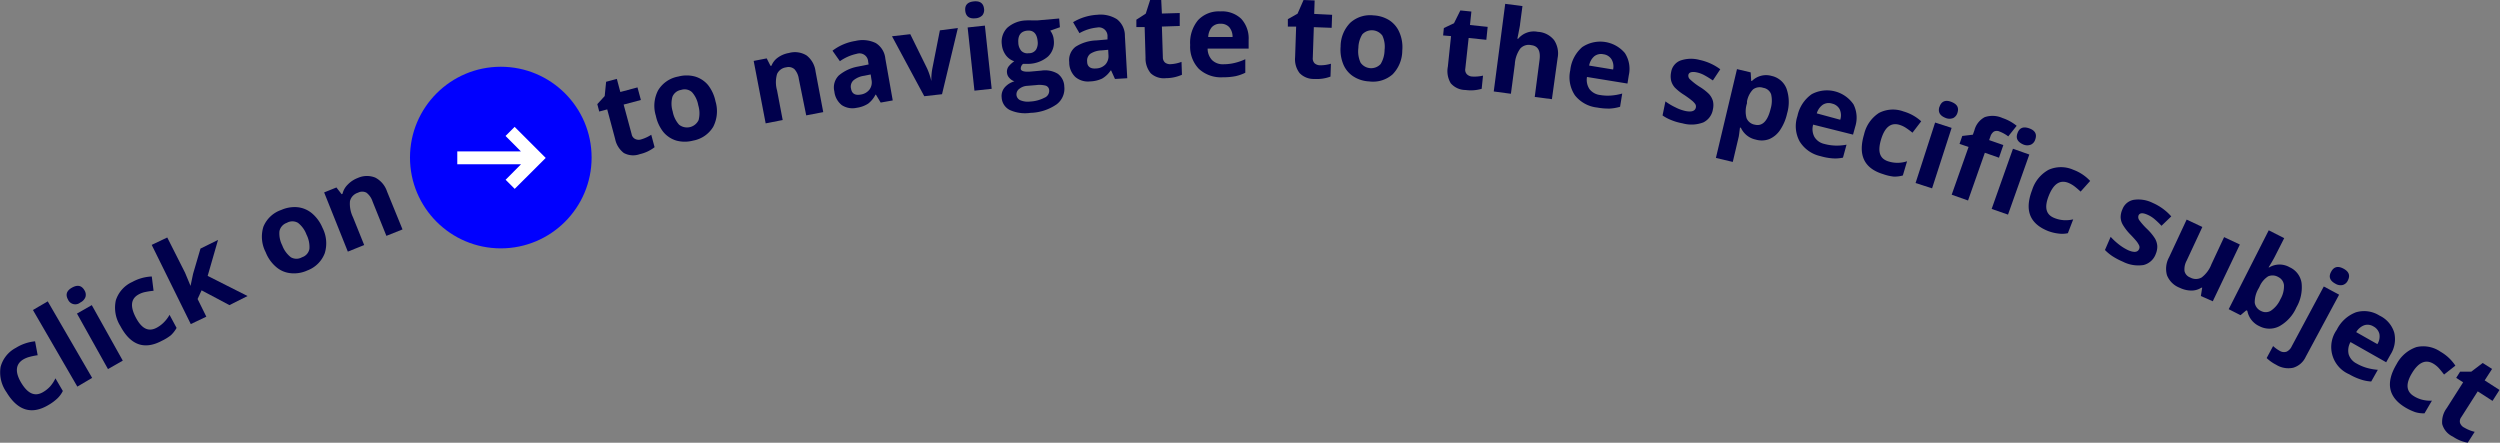<svg xmlns="http://www.w3.org/2000/svg" viewBox="0 0 337.81 59.82"><rect x="0" y="0" width="337.81" height="59.82" fill="#808080" stroke="none"/><defs><style>.cls-1{fill:blue;}.cls-2{fill:#00004c;}.cls-3{fill:#fff;}</style></defs><g id="Laag_2" data-name="Laag 2"><g id="graphic"><circle class="cls-1" cx="67.67" cy="21.29" r="12.27"/></g><g id="tekst"><path class="cls-2" d="M6.59,54.7C4.31,56.08,2.4,55.52.88,53a4.63,4.63,0,0,1-.8-3.42A4.1,4.1,0,0,1,2.15,47a5.93,5.93,0,0,1,2.59-.88L5.09,48A8.73,8.73,0,0,0,4,48.22a3.34,3.34,0,0,0-.89.37c-1,.63-1.12,1.69-.22,3.17S4.74,53.6,5.79,53a4.06,4.06,0,0,0,1-.8,4.47,4.47,0,0,0,.7-1.08l1,1.71a3.6,3.6,0,0,1-.73,1A6.32,6.32,0,0,1,6.59,54.7Z"/><path class="cls-2" d="M12.45,51.06l-2,1.18-6-10.35,2-1.17Z"/><path class="cls-2" d="M9.19,40.48c-.37-.67-.19-1.21.55-1.62s1.3-.29,1.68.38a1.11,1.11,0,0,1,.13.89,1.35,1.35,0,0,1-.69.74A1.07,1.07,0,0,1,9.19,40.48Zm7.4,8.25-2,1.14-4.19-7.5,2-1.14Z"/><path class="cls-2" d="M21.87,46.05q-3.54,1.89-5.61-2a4.66,4.66,0,0,1-.61-3.46,4.1,4.1,0,0,1,2.22-2.49,6,6,0,0,1,2.64-.74l.24,1.93a9.58,9.58,0,0,0-1.08.16,3.07,3.07,0,0,0-.91.32c-1.08.57-1.21,1.62-.4,3.15s1.72,1.94,2.8,1.37a4,4,0,0,0,1-.75,4.63,4.63,0,0,0,.75-1l.95,1.77a4.11,4.11,0,0,1-.78,1A6.38,6.38,0,0,1,21.87,46.05Z"/><path class="cls-2" d="M25.75,38.62,26.09,37l1-3.41,2.37-1.17-1.4,4.86L33.45,40,31,41.23l-3.76-2-.54,1.17,1.18,2.39-2.1,1L20.5,33.09l2.1-1L25,36.84l.75,1.8Z"/><path class="cls-2" d="M43.57,30.77a4.58,4.58,0,0,1,.31,3.45,4,4,0,0,1-2.34,2.32,4.32,4.32,0,0,1-2.22.38,3.49,3.49,0,0,1-2-.84,5,5,0,0,1-1.42-2,4.55,4.55,0,0,1-.31-3.44A4,4,0,0,1,38,28.37,4.44,4.44,0,0,1,40.21,28a3.62,3.62,0,0,1,1.95.83A5.13,5.13,0,0,1,43.57,30.77Zm-5.43,2.39a3.62,3.62,0,0,0,1.16,1.6,1.5,1.5,0,0,0,1.51,0,1.46,1.46,0,0,0,1-1.13,3.69,3.69,0,0,0-.4-1.94,3.55,3.55,0,0,0-1.15-1.58,1.5,1.5,0,0,0-1.5,0,1.52,1.52,0,0,0-1,1.13A3.53,3.53,0,0,0,38.14,33.16Z"/><path class="cls-2" d="M54.39,31l-2.18.87-1.87-4.65a2.43,2.43,0,0,0-.82-1.18,1.22,1.22,0,0,0-1.15,0,1.58,1.58,0,0,0-1.08,1.14,4.13,4.13,0,0,0,.41,2.18l1.51,3.75L47,34l-3.2-8,1.66-.67.7.91.12-.05A2.57,2.57,0,0,1,47,24.93a3.68,3.68,0,0,1,1.34-.88A3,3,0,0,1,50.71,24a3.27,3.27,0,0,1,1.59,1.88Z"/><path class="cls-2" d="M86.59,18.85A5.24,5.24,0,0,0,88,18.21l.45,1.68a5.07,5.07,0,0,1-2,.94,2.63,2.63,0,0,1-2.16-.16,3.16,3.16,0,0,1-1.17-1.89l-1.07-4-1.08.29-.26-1,1-1.09.19-1.93,1.45-.39.47,1.77,2.32-.62.46,1.7-2.33.62,1.08,4a.89.89,0,0,0,.46.64A1.06,1.06,0,0,0,86.59,18.85Z"/><path class="cls-2" d="M96.68,13.69a4.62,4.62,0,0,1-.31,3.45A4,4,0,0,1,93.65,19a4.38,4.38,0,0,1-2.25,0,3.66,3.66,0,0,1-1.78-1.18,5.27,5.27,0,0,1-1-2.18,4.53,4.53,0,0,1,.31-3.44,4,4,0,0,1,2.73-1.86,4.39,4.39,0,0,1,2.25,0,3.64,3.64,0,0,1,1.77,1.16A5.27,5.27,0,0,1,96.68,13.69ZM90.9,15.07a3.65,3.65,0,0,0,.86,1.78,1.73,1.73,0,0,0,2.64-.63,3.69,3.69,0,0,0-.05-2,3.56,3.56,0,0,0-.85-1.77,1.49,1.49,0,0,0-1.47-.3,1.51,1.51,0,0,0-1.17.93A3.54,3.54,0,0,0,90.9,15.07Z"/><path class="cls-2" d="M111.24,15.15l-2.3.44-1-4.93a2.43,2.43,0,0,0-.59-1.31,1.21,1.21,0,0,0-1.12-.25A1.56,1.56,0,0,0,105,10a4,4,0,0,0,0,2.22l.76,4-2.3.45-1.62-8.44,1.76-.34.51,1,.13,0a2.47,2.47,0,0,1,.88-1.12,3.59,3.59,0,0,1,1.48-.61A3,3,0,0,1,109,7.5a3.21,3.21,0,0,1,1.2,2.15Z"/><path class="cls-2" d="M119,13.86l-.64-1.07h-.06a3.55,3.55,0,0,1-1,1.22,3.89,3.89,0,0,1-1.56.56,2.62,2.62,0,0,1-2-.37,2.73,2.73,0,0,1-1-1.86,2.27,2.27,0,0,1,.61-2.15A5.52,5.52,0,0,1,115.91,9l1.46-.29-.06-.37a1.17,1.17,0,0,0-1.54-1.07,6.19,6.19,0,0,0-2.28,1l-1-1.42a6.86,6.86,0,0,1,3.11-1.32,4.08,4.08,0,0,1,2.74.29,2.77,2.77,0,0,1,1.29,2.1l1,5.65Zm-1.35-3.8-.89.18a2.85,2.85,0,0,0-1.44.62A1.15,1.15,0,0,0,115,12c.11.65.54.91,1.28.78a1.81,1.81,0,0,0,1.21-.68,1.63,1.63,0,0,0,.27-1.31Z"/><path class="cls-2" d="M124.89,13l-4.36-8.1L123,4.62l2.28,4.64a9.43,9.43,0,0,1,.57,1.7h0A7.8,7.8,0,0,1,126,9.17l1-5.07,2.43-.31-2.14,8.94Z"/><path class="cls-2" d="M130.43,1.46c-.08-.76.3-1.18,1.14-1.27s1.31.24,1.4,1a1.16,1.16,0,0,1-.23.88,1.39,1.39,0,0,1-.92.4C131,2.56,130.51,2.23,130.43,1.46ZM134,12l-2.33.25-.92-8.54,2.33-.25Z"/><path class="cls-2" d="M143.12,2.5l.1,1.18-1.31.46a2.32,2.32,0,0,1,.48,1.26,2.62,2.62,0,0,1-.77,2.23,4.21,4.21,0,0,1-2.61,1h-.77a.82.82,0,0,0-.31.64c0,.34.48.47,1.33.4l1.46-.13a3.34,3.34,0,0,1,2.2.42,2.2,2.2,0,0,1,.89,1.72,2.64,2.64,0,0,1-1.05,2.43,6.54,6.54,0,0,1-3.53,1.14,5,5,0,0,1-2.79-.39,2,2,0,0,1-1.09-1.67,1.79,1.79,0,0,1,.37-1.33,2.69,2.69,0,0,1,1.35-.87,1.53,1.53,0,0,1-.67-.45,1.14,1.14,0,0,1-.33-.71,1.18,1.18,0,0,1,.21-.84,3.38,3.38,0,0,1,.77-.71,2.35,2.35,0,0,1-1.15-.84A2.87,2.87,0,0,1,135.37,6a2.69,2.69,0,0,1,.73-2.24,4,4,0,0,1,2.54-1,7.86,7.86,0,0,1,.86,0l.64,0Zm-5.77,10.33a.86.86,0,0,0,.53.72,2.62,2.62,0,0,0,1.32.17,4.71,4.71,0,0,0,1.94-.52,1,1,0,0,0,.63-1,.68.68,0,0,0-.48-.63A3.41,3.41,0,0,0,140,11.5l-1.21.1a1.83,1.83,0,0,0-1.05.4A.92.92,0,0,0,137.35,12.83Zm.25-7A1.78,1.78,0,0,0,138,6.87a1.15,1.15,0,0,0,1,.32A1.13,1.13,0,0,0,140,6.7a1.79,1.79,0,0,0,.21-1.13c-.09-1-.55-1.51-1.4-1.43S137.52,4.76,137.6,5.79Z"/><path class="cls-2" d="M150.66,10.67l-.52-1.15h-.06a3.5,3.5,0,0,1-1.16,1.1,4.11,4.11,0,0,1-1.62.38,2.64,2.64,0,0,1-2-.6,2.71,2.71,0,0,1-.82-2,2.28,2.28,0,0,1,.84-2.07,5.54,5.54,0,0,1,2.84-.87l1.49-.13,0-.38a1.17,1.17,0,0,0-1.41-1.23,6,6,0,0,0-2.38.76L145,3a7.05,7.05,0,0,1,3.24-1,4.17,4.17,0,0,1,2.69.6A2.82,2.82,0,0,1,152,4.86l.32,5.71Zm-.92-3.94-.9.08a3,3,0,0,0-1.5.45,1.16,1.16,0,0,0-.44,1.06c0,.66.43,1,1.19.93a1.82,1.82,0,0,0,1.28-.54,1.67,1.67,0,0,0,.41-1.27Z"/><path class="cls-2" d="M158.19,8.67a4.79,4.79,0,0,0,1.46-.31l.06,1.74a5.33,5.33,0,0,1-2.14.46,2.63,2.63,0,0,1-2.07-.65,3.12,3.12,0,0,1-.71-2.11l-.12-4.14-1.12,0,0-1,1.27-.82L155.41,0l1.5,0L157,1.83l2.41-.07,0,1.75L157,3.59l.13,4.14a.94.94,0,0,0,.3.73A1.11,1.11,0,0,0,158.19,8.67Z"/><path class="cls-2" d="M165.26,10.44A4.4,4.4,0,0,1,162,9.31a4.32,4.32,0,0,1-1.18-3.24,4.77,4.77,0,0,1,1.06-3.34,3.83,3.83,0,0,1,3-1.19,3.76,3.76,0,0,1,2.84,1,3.92,3.92,0,0,1,1,2.86V6.57l-5.54,0a2.25,2.25,0,0,0,.6,1.55,2.06,2.06,0,0,0,1.55.56,6.3,6.3,0,0,0,1.47-.17A7.2,7.2,0,0,0,168.27,8V9.83a5.81,5.81,0,0,1-1.31.46A8.35,8.35,0,0,1,165.26,10.44Zm-.35-7.23a1.5,1.5,0,0,0-1.17.47A2.23,2.23,0,0,0,163.26,5l3.29,0a2,2,0,0,0-.46-1.34A1.51,1.51,0,0,0,164.91,3.21Z"/><path class="cls-2" d="M178.35,8.82a4.87,4.87,0,0,0,1.49-.21l-.06,1.74a5.31,5.31,0,0,1-2.17.32,2.65,2.65,0,0,1-2-.79A3.05,3.05,0,0,1,175,7.73l.14-4.14-1.12,0,0-1,1.31-.74L176.14,0l1.5.06-.06,1.82L180,2l-.06,1.76-2.41-.09-.14,4.14a.94.94,0,0,0,.25.75A1.13,1.13,0,0,0,178.35,8.82Z"/><path class="cls-2" d="M189.48,6.84a4.61,4.61,0,0,1-1.31,3.21A4,4,0,0,1,185,11a4.3,4.3,0,0,1-2.14-.68,3.57,3.57,0,0,1-1.35-1.64,5.15,5.15,0,0,1-.36-2.4,4.58,4.58,0,0,1,1.3-3.2,4,4,0,0,1,3.15-1,4.4,4.4,0,0,1,2.15.67,3.63,3.63,0,0,1,1.35,1.64A5,5,0,0,1,189.48,6.84Zm-5.93-.37a3.64,3.64,0,0,0,.3,2,1.74,1.74,0,0,0,2.71.18,3.75,3.75,0,0,0,.53-1.91,3.54,3.54,0,0,0-.3-1.93,1.77,1.77,0,0,0-2.7-.18A3.57,3.57,0,0,0,183.55,6.47Z"/><path class="cls-2" d="M198.89,10.34a5.18,5.18,0,0,0,1.5-.12L200.21,12a5.24,5.24,0,0,1-2.18.16,2.65,2.65,0,0,1-2-.91A3.19,3.19,0,0,1,195.64,9l.43-4.12L195,4.79l.1-1,1.37-.65.86-1.73,1.49.15-.19,1.82,2.39.25-.18,1.75-2.39-.25L198,9.26a.88.88,0,0,0,.2.76A1.1,1.1,0,0,0,198.89,10.34Z"/><path class="cls-2" d="M209.7,13.4l-2.32-.3.65-5c.16-1.23-.21-1.9-1.13-2a1.53,1.53,0,0,0-1.49.48,4,4,0,0,0-.72,2.09l-.53,4-2.32-.31L203.39.52l2.33.3-.32,2.42c0,.18-.1.62-.23,1.31l-.14.68.12,0a2.74,2.74,0,0,1,2.64-.93A3,3,0,0,1,210,5.43a3.24,3.24,0,0,1,.47,2.42Z"/><path class="cls-2" d="M215.81,14.53a4.43,4.43,0,0,1-3-1.65,4.39,4.39,0,0,1-.63-3.39,4.79,4.79,0,0,1,1.61-3.12,4.36,4.36,0,0,1,5.77.8,3.93,3.93,0,0,1,.53,3l-.18,1.12-5.47-.89a2.27,2.27,0,0,0,.33,1.63,2.12,2.12,0,0,0,1.45.81,6.14,6.14,0,0,0,1.47.07,7.42,7.42,0,0,0,1.51-.27l-.29,1.79a6.24,6.24,0,0,1-1.37.24A8.42,8.42,0,0,1,215.81,14.53Zm.84-7.2a1.48,1.48,0,0,0-1.23.28,2.17,2.17,0,0,0-.69,1.25l3.24.53a1.91,1.91,0,0,0-.23-1.4A1.53,1.53,0,0,0,216.65,7.33Z"/><path class="cls-2" d="M231.46,14.75a2.37,2.37,0,0,1-1.3,1.79,4.5,4.5,0,0,1-2.83.12,7.33,7.33,0,0,1-1.54-.45,5.62,5.62,0,0,1-1.14-.61l.39-1.9a7.78,7.78,0,0,0,1.34.8,5.5,5.5,0,0,0,1.37.5c.83.17,1.3,0,1.4-.47a.63.63,0,0,0-.08-.47,2.46,2.46,0,0,0-.49-.5c-.24-.2-.57-.44-1-.73a6.76,6.76,0,0,1-1.27-1,2.24,2.24,0,0,1-.5-.93,2.64,2.64,0,0,1,0-1.15,2,2,0,0,1,1.23-1.56,4.39,4.39,0,0,1,2.59-.1,7.18,7.18,0,0,1,2.82,1.27l-1,1.51c-.39-.26-.75-.49-1.1-.68a3.82,3.82,0,0,0-1.08-.41c-.68-.14-1.06,0-1.13.34a.65.65,0,0,0,.22.6,8.61,8.61,0,0,0,1.29,1,6.69,6.69,0,0,1,1.29,1,2.38,2.38,0,0,1,.52.94A2.49,2.49,0,0,1,231.46,14.75Z"/><path class="cls-2" d="M237.23,18.86a2.84,2.84,0,0,1-2-1.61l-.12,0c-.09.72-.14,1.13-.17,1.24l-.8,3.39-2.28-.54,2.85-12,1.85.44.07,1.16.1,0a2.71,2.71,0,0,1,2.66-.68,2.79,2.79,0,0,1,2,1.69,5.44,5.44,0,0,1,.09,3.38,6.52,6.52,0,0,1-.94,2.23,3.33,3.33,0,0,1-1.48,1.24A2.91,2.91,0,0,1,237.23,18.86Zm1-7a1.48,1.48,0,0,0-1.36.23,3.12,3.12,0,0,0-.81,1.62l0,.25a3.5,3.5,0,0,0-.06,2,1.47,1.47,0,0,0,1.13.89c1,.24,1.73-.49,2.13-2.17a3.81,3.81,0,0,0,.06-1.94A1.34,1.34,0,0,0,238.18,11.86Z"/><path class="cls-2" d="M246,21.1a4.41,4.41,0,0,1-2.83-2,4.31,4.31,0,0,1-.29-3.43,4.78,4.78,0,0,1,1.92-2.94,4.35,4.35,0,0,1,5.65,1.37,4,4,0,0,1,.24,3l-.3,1.09L245,16.84a2.24,2.24,0,0,0,.17,1.66,2.08,2.08,0,0,0,1.35.95,6.3,6.3,0,0,0,1.46.22,6.93,6.93,0,0,0,1.53-.12l-.48,1.75a4.89,4.89,0,0,1-1.38.1A7.65,7.65,0,0,1,246,21.1ZM247.56,14a1.48,1.48,0,0,0-1.25.15,2.15,2.15,0,0,0-.82,1.17l3.17.86a1.93,1.93,0,0,0-.08-1.42A1.53,1.53,0,0,0,247.56,14Z"/><path class="cls-2" d="M254.46,23.53q-3.84-1.16-2.58-5.37a4.69,4.69,0,0,1,2-2.89,4.1,4.1,0,0,1,3.33-.21,6,6,0,0,1,2.39,1.33l-1.18,1.54a10.35,10.35,0,0,0-.88-.65,3.44,3.44,0,0,0-.87-.41c-1.17-.35-2,.31-2.5,2s-.14,2.59,1,2.94a4.06,4.06,0,0,0,1.26.19,4.15,4.15,0,0,0,1.26-.21l-.57,1.92a4,4,0,0,1-1.25.15A6.19,6.19,0,0,1,254.46,23.53Z"/><path class="cls-2" d="M261.07,25.45l-2.23-.72,2.64-8.17,2.23.72Zm1-11c.23-.72.76-1,1.56-.7s1.1.76.87,1.49a1.16,1.16,0,0,1-.57.71,1.37,1.37,0,0,1-1,0C262.12,15.64,261.83,15.14,262.07,14.41Z"/><path class="cls-2" d="M270.11,21.31l-1.91-.67-2.27,6.45-2.21-.78L266,19.86l-1.22-.42.37-1.07,1.43-.17.21-.59a2.8,2.8,0,0,1,1.39-1.78,3.3,3.3,0,0,1,2.41.12A6.09,6.09,0,0,1,272.5,17l-1.14,1.43a4.55,4.55,0,0,0-1.16-.65.87.87,0,0,0-.78,0,1.25,1.25,0,0,0-.46.64l-.18.51,1.92.67ZM271.33,29l-2.21-.77L272,20.1l2.21.78Zm1.28-11c.25-.72.78-.94,1.58-.66s1.08.79.82,1.51a1.1,1.1,0,0,1-.58.69,1.34,1.34,0,0,1-1,0C272.63,19.2,272.35,18.7,272.61,18Z"/><path class="cls-2" d="M276.75,31.22c-2.5-1-3.21-2.81-2.16-5.55a4.72,4.72,0,0,1,2.23-2.73,4.11,4.11,0,0,1,3.33,0,5.88,5.88,0,0,1,2.28,1.51l-1.29,1.44c-.29-.27-.57-.51-.83-.71a3.71,3.71,0,0,0-.84-.48c-1.14-.43-2,.15-2.64,1.77s-.34,2.57.8,3a4,4,0,0,0,1.23.28,4.41,4.41,0,0,0,1.28-.11l-.72,1.87a3.61,3.61,0,0,1-1.26.05A5.93,5.93,0,0,1,276.75,31.22Z"/><path class="cls-2" d="M291.29,34.33a2.36,2.36,0,0,1-1.64,1.48,4.57,4.57,0,0,1-2.8-.45,9.16,9.16,0,0,1-1.42-.75,6.22,6.22,0,0,1-1-.83l.77-1.78a8.54,8.54,0,0,0,1.15,1.06,6.49,6.49,0,0,0,1.24.76c.78.33,1.27.28,1.46-.18a.6.6,0,0,0,0-.47,2.92,2.92,0,0,0-.38-.6c-.2-.24-.47-.54-.82-.9a6.85,6.85,0,0,1-1-1.29,2.17,2.17,0,0,1-.3-1,2.63,2.63,0,0,1,.25-1.12A2,2,0,0,1,288.33,27a4.32,4.32,0,0,1,2.56.42,7.16,7.16,0,0,1,2.5,1.82l-1.32,1.27a10.78,10.78,0,0,0-.93-.89,3.7,3.7,0,0,0-1-.62c-.63-.27-1-.24-1.17.1a.69.69,0,0,0,.09.64,9,9,0,0,0,1.07,1.21,6.93,6.93,0,0,1,1.06,1.28,2.36,2.36,0,0,1,.31,1A2.56,2.56,0,0,1,291.29,34.33Z"/><path class="cls-2" d="M297.39,40l.18-1.13-.11,0a2.43,2.43,0,0,1-1.36.39,3.63,3.63,0,0,1-1.56-.37,3,3,0,0,1-1.73-1.7,3.24,3.24,0,0,1,.29-2.44l2.37-5.08,2.12,1-2.12,4.55a2.42,2.42,0,0,0-.29,1.41,1.19,1.19,0,0,0,.76.86,1.57,1.57,0,0,0,1.56,0,4.06,4.06,0,0,0,1.32-1.79l1.71-3.66,2.13,1L299,40.71Z"/><path class="cls-2" d="M309.38,36.11A2.77,2.77,0,0,1,311,38.25a5.42,5.42,0,0,1-.7,3.29A5.38,5.38,0,0,1,308,44.08a2.91,2.91,0,0,1-2.69,0A2.85,2.85,0,0,1,303.67,42l-.14-.07-.78.66-1.6-.81,5.41-10.66,2.09,1.06-1.26,2.48c-.16.32-.44.81-.85,1.47l.09,0A2.71,2.71,0,0,1,309.38,36.11Zm-1.52,1.33a1.52,1.52,0,0,0-1.38-.1,3.07,3.07,0,0,0-1.16,1.39l-.12.23a3.61,3.61,0,0,0-.53,1.95,1.47,1.47,0,0,0,.89,1.13,1.33,1.33,0,0,0,1.33-.08,3.65,3.65,0,0,0,1.25-1.53,3.46,3.46,0,0,0,.48-1.89A1.37,1.37,0,0,0,307.86,37.44Z"/><path class="cls-2" d="M307.55,49.28a5.24,5.24,0,0,1-1.27-.9l.87-1.62a4.49,4.49,0,0,0,.9.65,1.07,1.07,0,0,0,.92.11,1.46,1.46,0,0,0,.7-.73L314,38.71l2.07,1.11-4.51,8.39a2.72,2.72,0,0,1-1.69,1.48A3.13,3.13,0,0,1,307.55,49.28ZM315,36.71c.36-.67.91-.81,1.66-.41s.94.94.58,1.62a1.11,1.11,0,0,1-.68.59,1.34,1.34,0,0,1-1-.18Q314.43,37.72,315,36.71Z"/><path class="cls-2" d="M317.43,50.57a4,4,0,0,1-1.68-6,4.8,4.8,0,0,1,2.59-2.37,3.87,3.87,0,0,1,3.18.44,3.74,3.74,0,0,1,2,2.31,3.87,3.87,0,0,1-.53,3l-.56,1-4.82-2.73a2.27,2.27,0,0,0-.25,1.65,2.1,2.1,0,0,0,1.07,1.25,6.11,6.11,0,0,0,1.36.58,7.39,7.39,0,0,0,1.51.27l-.89,1.58a5.43,5.43,0,0,1-1.37-.26A7.92,7.92,0,0,1,317.43,50.57Zm3.28-6.46a1.49,1.49,0,0,0-1.25-.16,2.13,2.13,0,0,0-1.08.93l2.86,1.62a1.93,1.93,0,0,0,.27-1.39A1.57,1.57,0,0,0,320.71,44.11Z"/><path class="cls-2" d="M325,55.05c-2.29-1.39-2.67-3.33-1.16-5.85a4.79,4.79,0,0,1,2.67-2.3,4.11,4.11,0,0,1,3.27.63,5.91,5.91,0,0,1,2,1.88l-1.53,1.2c-.24-.32-.47-.6-.69-.85a3.29,3.29,0,0,0-.74-.61q-1.58-.94-2.91,1.28c-.87,1.44-.78,2.47.26,3.1a4,4,0,0,0,1.16.49,4.42,4.42,0,0,0,1.28.12l-1,1.71a3.86,3.86,0,0,1-1.25-.16A7.4,7.4,0,0,1,325,55.05Z"/><path class="cls-2" d="M333,57.79a5,5,0,0,0,1.39.56l-.94,1.47a5.1,5.1,0,0,1-2-.82A2.64,2.64,0,0,1,330,57.3a3.11,3.11,0,0,1,.61-2.15l2.22-3.49-.94-.6.53-.84,1.51,0,1.54-1.17,1.27.8-1,1.55,2,1.29-.94,1.48-2-1.29-2.23,3.5a.91.91,0,0,0-.16.77A1.13,1.13,0,0,0,333,57.79Z"/></g><g id="buttons"><polygon class="cls-3" points="69.54 17.14 68.31 18.37 70.39 20.46 61.79 20.46 61.79 22.2 70.4 22.2 68.32 24.29 69.55 25.52 73.74 21.34 69.54 17.14"/></g></g></svg>